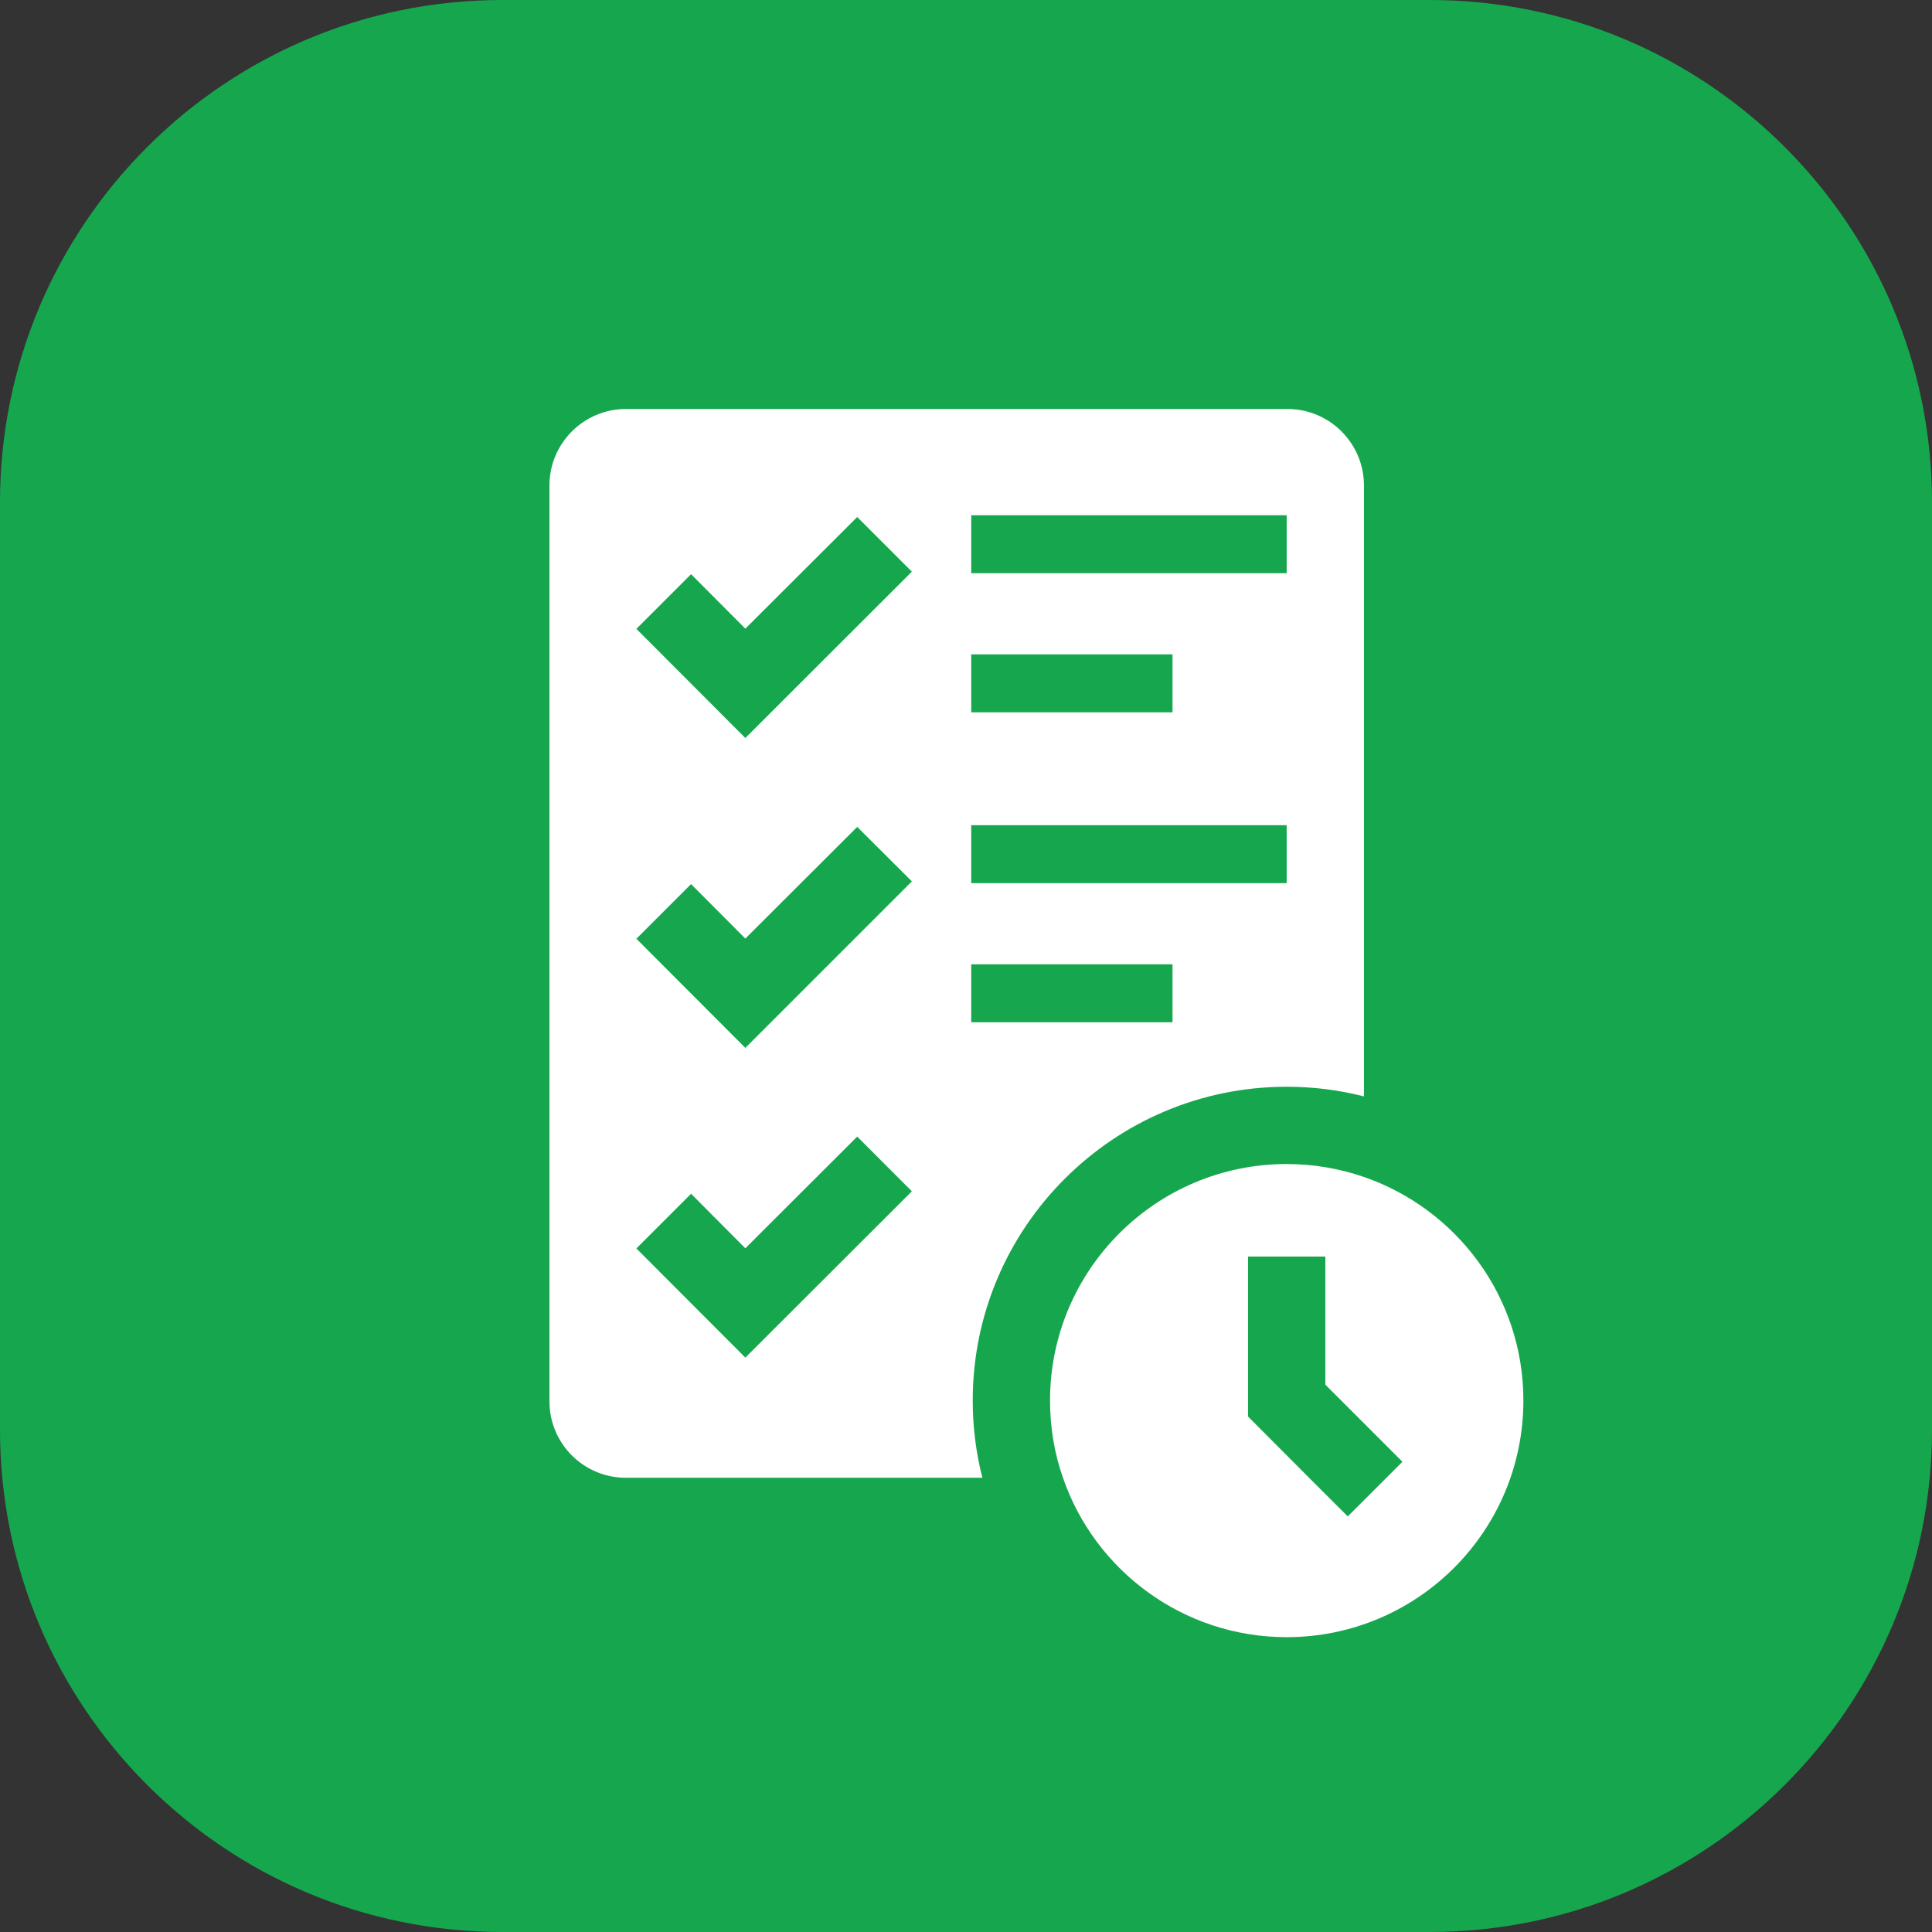 <svg width="56" height="56" viewBox="0 0 56 56" fill="none" xmlns="http://www.w3.org/2000/svg">
<rect x="0" y="0" width="56" height="56" fill="#333333" stroke="none"/>
<path d="M41.44 0H14.56C6.519 0 0 6.519 0 14.56V41.44C0 49.481 6.519 56 14.56 56H41.44C49.481 56 56 49.481 56 41.44V14.56C56 6.519 49.481 0 41.44 0Z" fill="#16A74E"/>
<path d="M37.318 11.855H18.143C16.917 11.855 15.926 12.852 15.926 14.073V40.617C15.926 41.843 16.917 42.834 18.143 42.834H28.475C28.291 42.118 28.195 41.367 28.195 40.594C28.195 35.577 32.278 31.5 37.295 31.5C38.068 31.5 38.819 31.595 39.535 31.78V14.073C39.535 12.852 38.544 11.855 37.318 11.855ZM28.151 18.967H33.986V20.647H28.151V18.967ZM21.604 39.351L18.446 36.187L20.031 34.602L21.604 36.182L24.847 32.945L26.431 34.53L21.604 39.351ZM21.604 30.374L18.446 27.21L20.031 25.626L21.604 27.205L24.847 23.968L26.431 25.547L21.604 30.374ZM21.604 21.392L18.446 18.228L20.031 16.643L21.604 18.222L24.847 14.986L26.431 16.57L21.604 21.392ZM33.986 29.63H28.151V27.95H33.986V29.63ZM37.295 25.598H28.151V23.918H37.295V25.598ZM37.295 16.615H28.151V14.935H37.295V16.615Z" fill="white"/>
<path d="M39.535 34.115C38.836 33.874 38.08 33.74 37.295 33.74C33.51 33.74 30.436 36.809 30.436 40.594C30.436 41.378 30.564 42.134 30.811 42.834C31.735 45.522 34.294 47.454 37.295 47.454C41.081 47.454 44.156 44.386 44.156 40.594C44.156 37.593 42.224 35.045 39.535 34.115ZM39.065 43.954L37.872 42.762L36.175 41.059V36.422H38.416V40.135L38.892 40.611L39.463 41.182L40.65 42.37L39.065 43.954Z" fill="white"/>
</svg>
